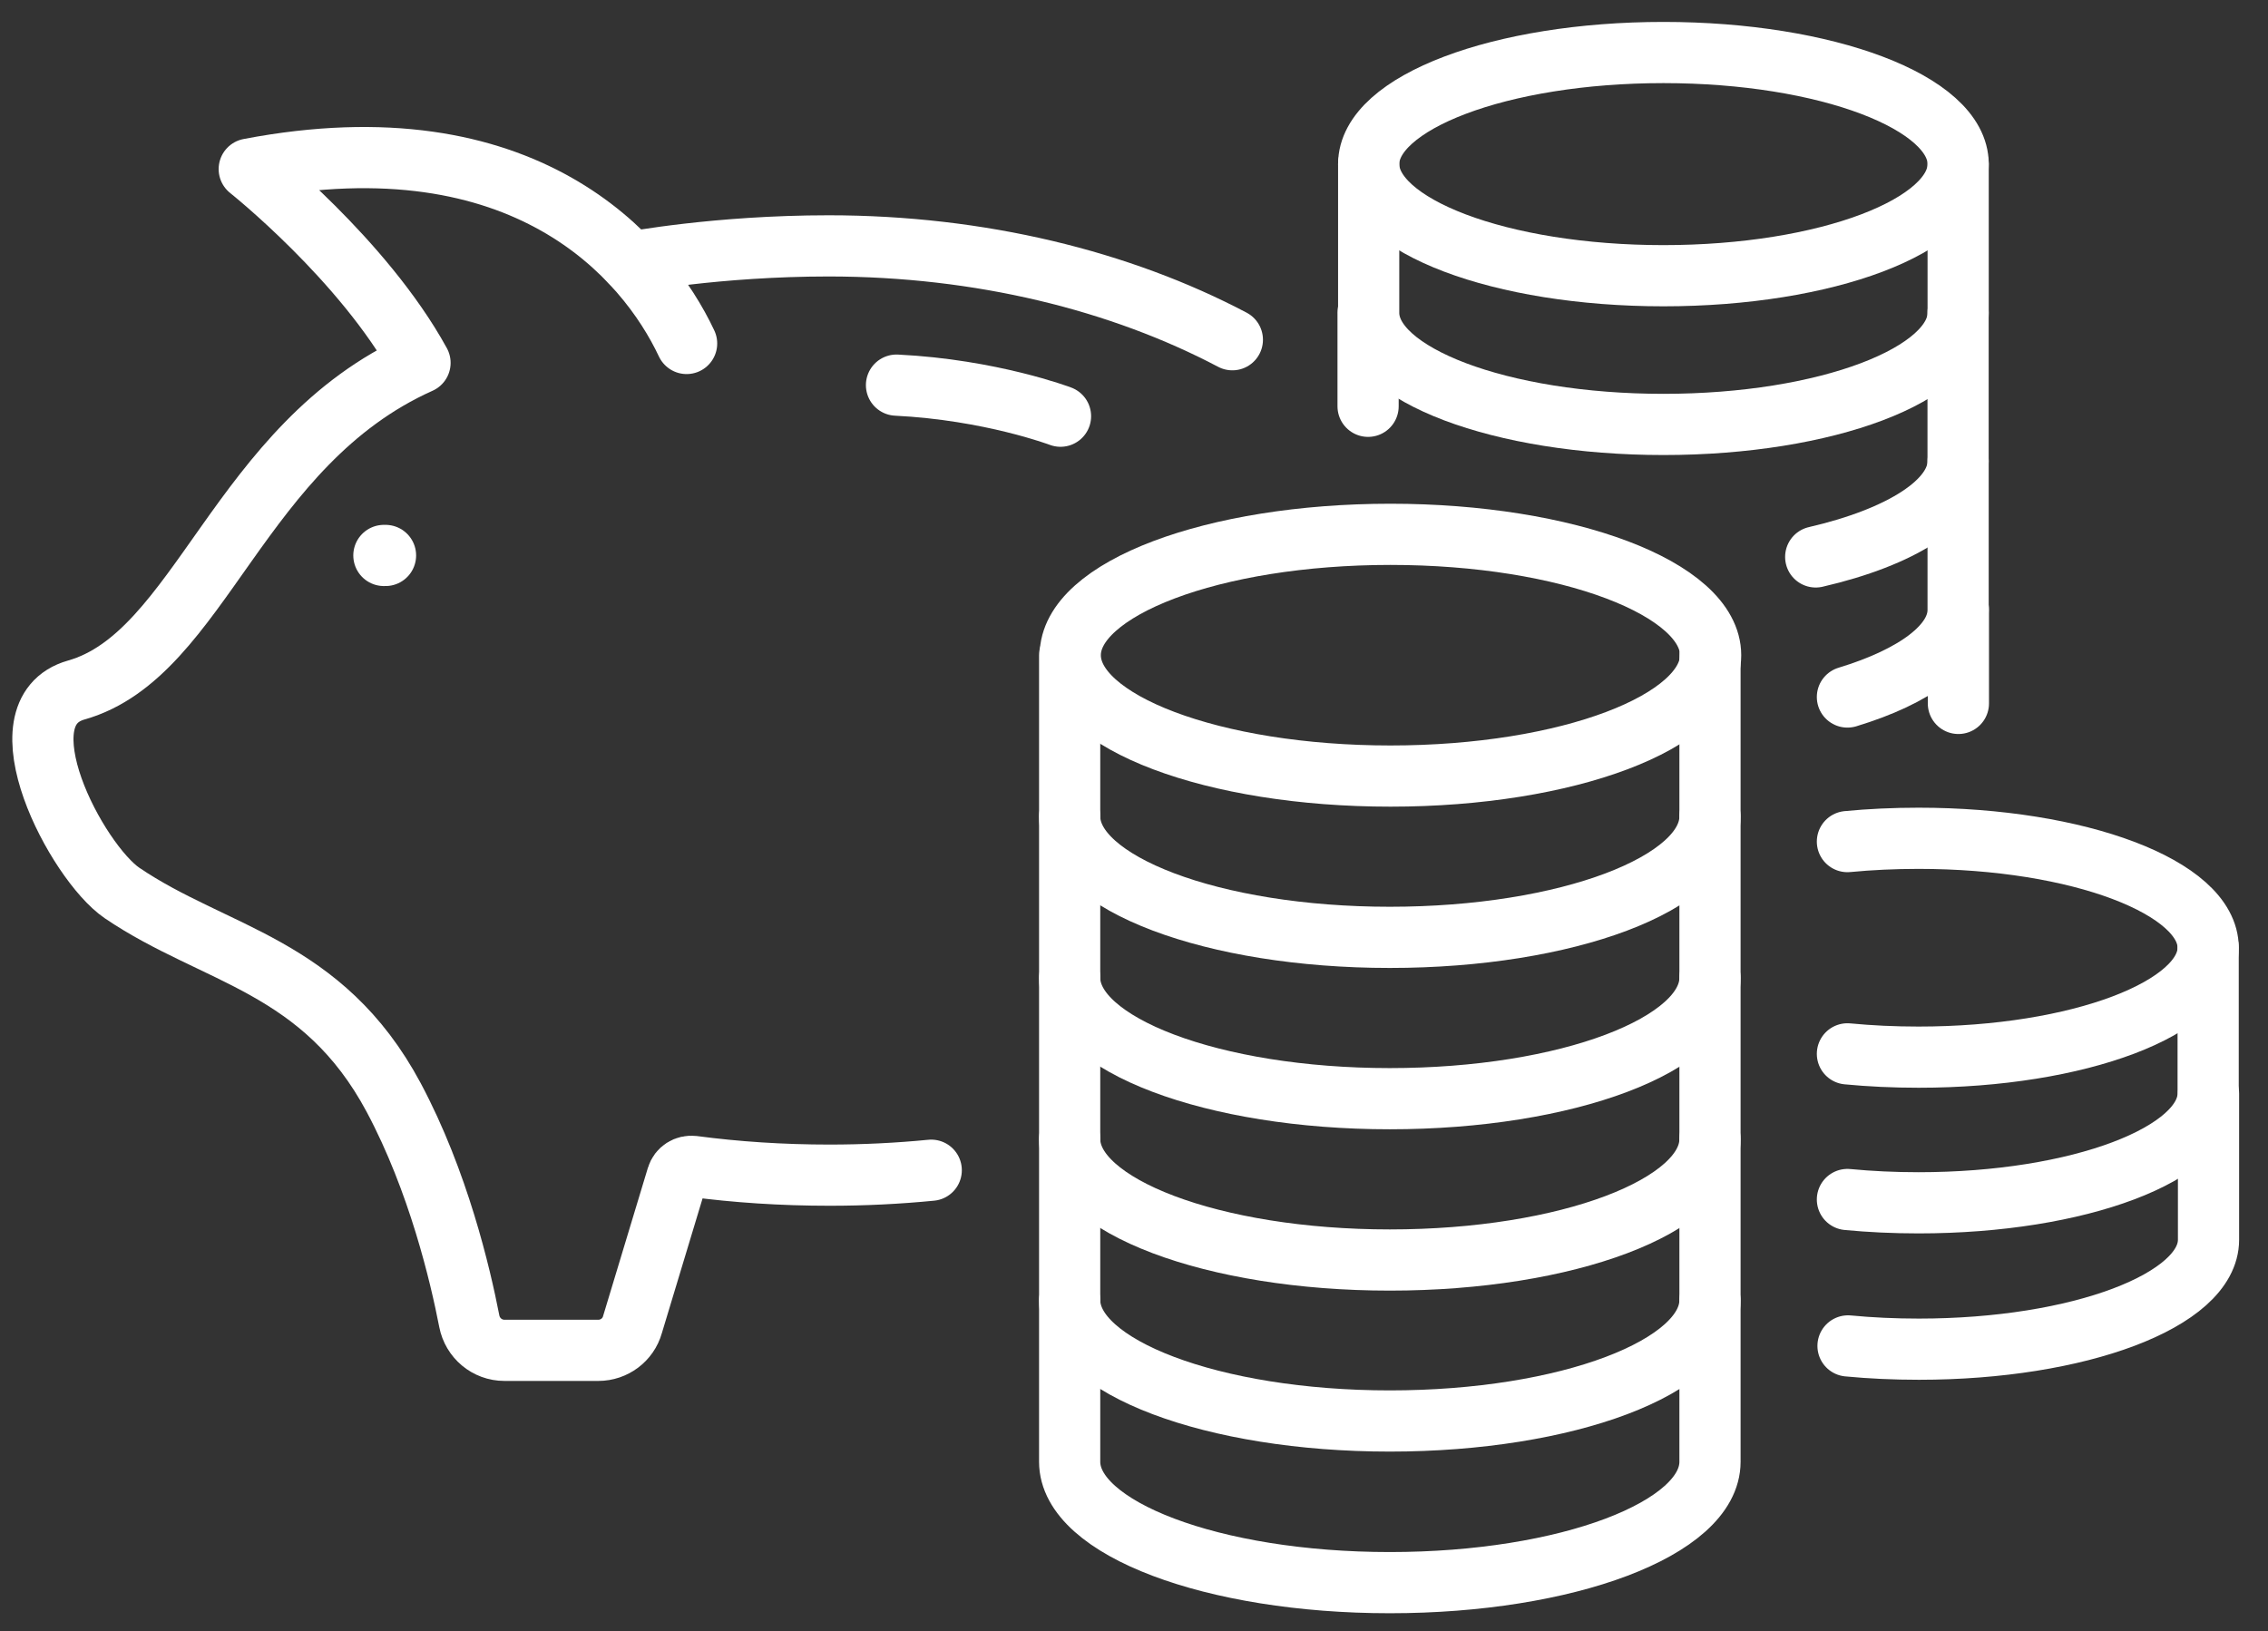 <svg width="57" height="41" viewBox="0 0 57 41" fill="none" xmlns="http://www.w3.org/2000/svg">
<rect x="0" y="0" width="57" height="41" fill="#333333" stroke="none"/>
<path d="M46.43 26.488C47.001 26.543 47.6 26.571 48.219 26.571C52.238 26.571 55.496 25.336 55.496 23.82C55.496 22.305 52.238 21.07 48.219 21.07C47.6 21.07 47.001 21.098 46.43 21.153" stroke="white" stroke-width="1.538" stroke-linecap="round" stroke-linejoin="round"/>
<path d="M55.496 23.812V27.482C55.496 29.004 52.238 30.232 48.219 30.232C47.6 30.232 47.001 30.204 46.43 30.149" stroke="white" stroke-width="1.538" stroke-linecap="round" stroke-linejoin="round"/>
<path d="M55.505 27.492V31.161C55.505 32.684 52.247 33.911 48.227 33.911C47.615 33.911 47.017 33.884 46.445 33.829" stroke="white" stroke-width="1.538" stroke-linecap="round" stroke-linejoin="round"/>
<path d="M26.898 16.468C26.898 18.148 30.497 19.506 34.945 19.506C39.393 19.506 42.992 18.141 42.992 16.468C42.992 14.794 39.393 13.43 34.945 13.43C30.497 13.43 26.898 14.794 26.898 16.468Z" stroke="white" stroke-width="1.538" stroke-linecap="round" stroke-linejoin="round"/>
<path d="M42.976 16.469V20.522C42.976 22.202 39.378 23.56 34.929 23.56C30.481 23.56 26.883 22.195 26.883 20.522V16.469" stroke="white" stroke-width="1.538" stroke-linecap="round" stroke-linejoin="round"/>
<path d="M42.976 20.523V24.577C42.976 26.257 39.378 27.615 34.929 27.615C30.481 27.615 26.883 26.25 26.883 24.577V20.523" stroke="white" stroke-width="1.538" stroke-linecap="round" stroke-linejoin="round"/>
<path d="M42.976 24.578V28.631C42.976 30.312 39.378 31.67 34.929 31.67C30.481 31.67 26.883 30.305 26.883 28.631V24.578" stroke="white" stroke-width="1.538" stroke-linecap="round" stroke-linejoin="round"/>
<path d="M42.976 28.625V32.678C42.976 34.358 39.378 35.716 34.929 35.716C30.481 35.716 26.883 34.352 26.883 32.678V28.625" stroke="white" stroke-width="1.538" stroke-linecap="round" stroke-linejoin="round"/>
<path d="M42.976 32.688V36.741C42.976 38.421 39.378 39.779 34.929 39.779C30.481 39.779 26.883 38.414 26.883 36.741V32.688" stroke="white" stroke-width="1.538" stroke-linecap="round" stroke-linejoin="round"/>
<path d="M41.806 6.93C45.897 6.93 49.213 5.675 49.213 4.125C49.213 2.576 45.897 1.32 41.806 1.32C37.715 1.32 34.398 2.576 34.398 4.125C34.398 5.675 37.715 6.93 41.806 6.93Z" stroke="white" stroke-width="1.538" stroke-linecap="round" stroke-linejoin="round"/>
<path d="M49.213 4.125V7.863C49.213 9.413 45.894 10.668 41.806 10.668C37.718 10.668 34.398 9.413 34.398 7.863V4.125" stroke="white" stroke-width="1.538" stroke-linecap="round" stroke-linejoin="round"/>
<path d="M34.383 10.212V7.859" stroke="white" stroke-width="1.538" stroke-linecap="round" stroke-linejoin="round"/>
<path d="M49.211 7.859V11.597C49.211 12.612 47.775 13.504 45.633 13.998" stroke="white" stroke-width="1.538" stroke-linecap="round" stroke-linejoin="round"/>
<path d="M49.212 11.594V15.332C49.212 16.216 48.123 17.005 46.43 17.519" stroke="white" stroke-width="1.538" stroke-linecap="round" stroke-linejoin="round"/>
<path d="M49.219 15.328V17.68" stroke="white" stroke-width="1.538" stroke-linecap="round" stroke-linejoin="round"/>
<path d="M17.256 8.633C16.229 6.452 13.195 2.927 6.264 4.25C6.264 4.25 9.134 6.527 10.556 9.12C5.978 11.17 5.04 16.458 1.918 17.343C-0.062 17.905 1.931 21.67 3.067 22.445C5.4 24.029 8.107 24.242 9.896 27.589C11.018 29.694 11.569 32.047 11.794 33.206C11.876 33.631 12.243 33.94 12.678 33.94H15.038C15.433 33.94 15.787 33.679 15.895 33.295L17.018 29.578C17.072 29.399 17.242 29.297 17.419 29.317C18.507 29.461 19.65 29.537 20.847 29.537C21.718 29.537 22.568 29.495 23.404 29.413" stroke="white" stroke-width="1.538" stroke-linecap="round" stroke-linejoin="round"/>
<path d="M9.689 13.961H9.648" stroke="white" stroke-width="1.538" stroke-linecap="round" stroke-linejoin="round"/>
<path d="M30.972 8.539C28.163 7.058 24.64 6.18 20.824 6.18C18.021 6.18 15.852 6.591 15.852 6.591" stroke="white" stroke-width="1.538" stroke-linecap="round" stroke-linejoin="round"/>
<path d="M26.653 10.461C26.653 10.461 24.898 9.796 22.531 9.68" stroke="white" stroke-width="1.538" stroke-linecap="round" stroke-linejoin="round"/>
</svg>
